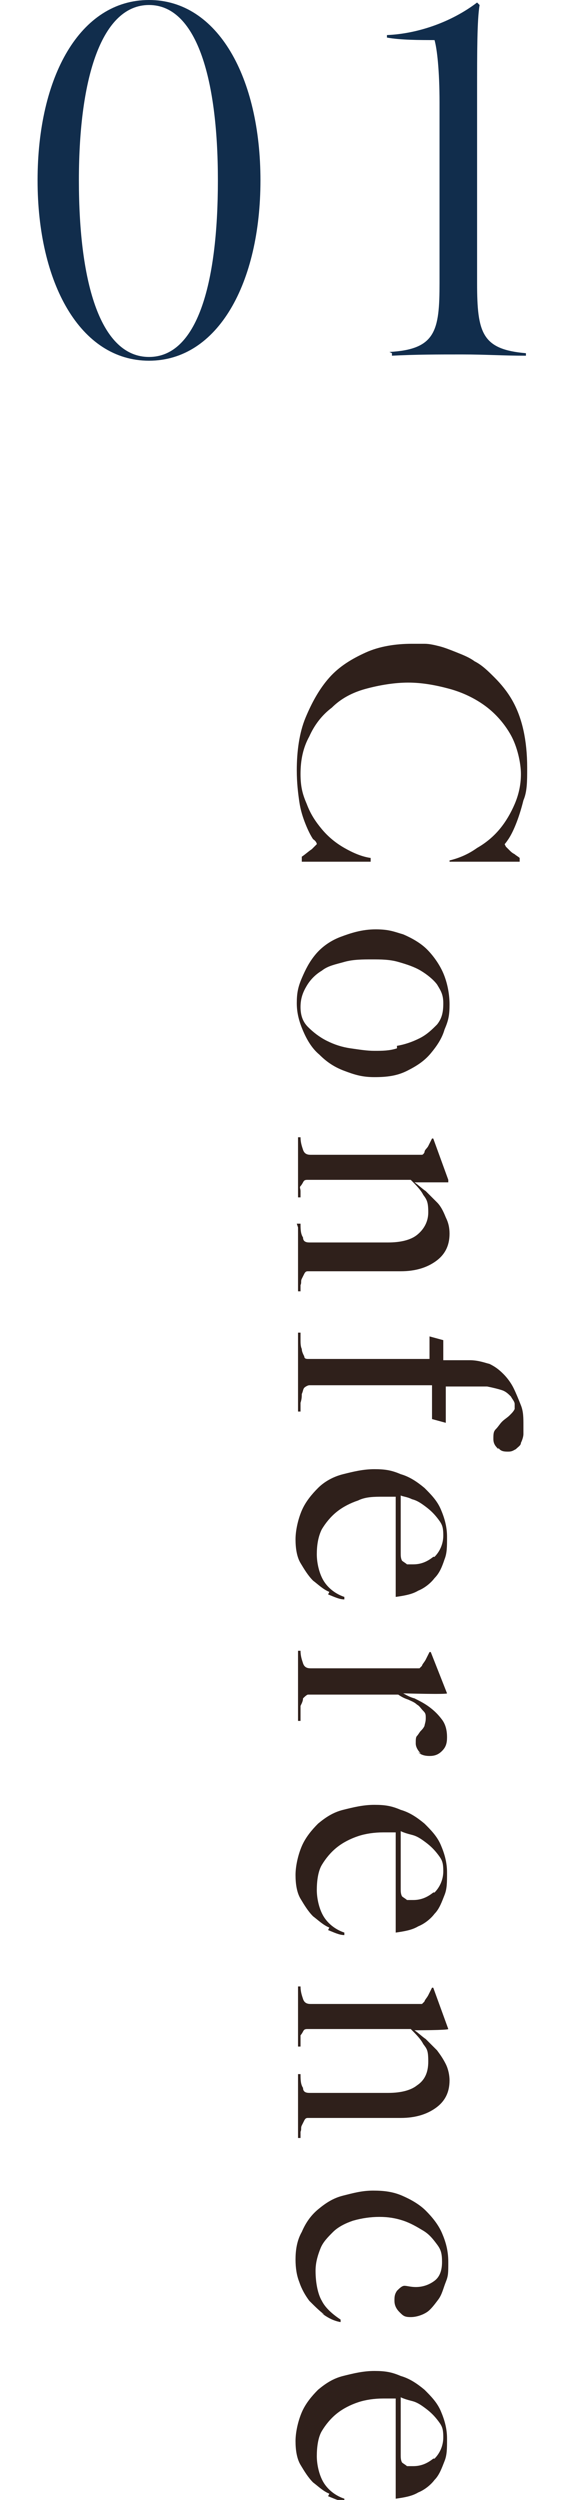 <?xml version="1.0" encoding="UTF-8"?>
<svg id="_レイヤー_2" data-name=" レイヤー 2" xmlns="http://www.w3.org/2000/svg" version="1.1" viewBox="0 0 45.2 199.6">
  <defs>
    <style>
      .cls-1 {
        fill: #2f201b;
      }

      .cls-1, .cls-2 {
        stroke-width: 0px;
      }

      .cls-2 {
        fill: #112d4c;
      }
    </style>
  </defs>
  <g id="design">
    <path class="cls-2" d="M3,14.4C3,6.1,6.4,0,11.9,0s8.9,6.2,8.9,14.4-3.4,14.4-8.9,14.4S3,22.6,3,14.4ZM17.4,14.4C17.4,6,15.6.4,11.9.4s-5.6,5.6-5.6,14,1.8,14.1,5.6,14.1,5.5-5.7,5.5-14.1Z"/>
    <path class="cls-2" d="M31.1,28.1c3.7-.2,4-1.7,4-5.5v-14.4c0-2.6-.2-4.3-.4-5-1.2,0-2.7,0-3.8-.2v-.2c2.4-.1,5.1-1,7.2-2.6l.2.2c-.2,1.2-.2,3.7-.2,7v15.2c0,4,.4,5.3,3.9,5.6v.2c-1.9,0-3.2-.1-5.1-.1s-3.7,0-5.6.1c0,0,0-.2,0-.2Z"/>
    <path class="cls-1" d="M35.9,68.7c.8-.2,1.5-.5,2.2-1,.7-.4,1.3-.9,1.8-1.5.5-.6.9-1.3,1.2-2,.3-.7.5-1.5.5-2.4s-.3-2.2-.8-3.1c-.5-.9-1.2-1.7-2-2.3-.8-.6-1.8-1.1-2.9-1.4-1.1-.3-2.2-.5-3.3-.5s-2.3.2-3.4.5-2,.8-2.7,1.5c-.8.6-1.4,1.4-1.8,2.3-.5.9-.7,1.9-.7,3s.2,1.7.5,2.4c.3.8.7,1.4,1.2,2,.5.6,1.1,1.1,1.8,1.5.7.4,1.4.7,2.1.8v.3h-5.5v-.4c.3-.2.5-.4.8-.6.2-.2.4-.4.4-.4s0-.2-.3-.4c-.2-.3-.4-.7-.6-1.2s-.4-1.1-.5-1.8-.2-1.5-.2-2.5c0-1.5.2-3,.7-4.2s1.1-2.3,1.9-3.2c.8-.9,1.8-1.5,2.9-2,1.1-.5,2.4-.7,3.7-.7s.6,0,1,0c.4,0,.8.1,1.2.2.4.1.9.3,1.4.5.5.2,1,.4,1.4.7.6.3,1.1.8,1.6,1.3.5.5,1,1.1,1.4,1.8s.7,1.5.9,2.4c.2.9.3,1.9.3,3s0,1.9-.3,2.6c-.2.8-.4,1.4-.6,1.9-.2.5-.4.9-.6,1.2-.2.3-.3.4-.3.4s0,0,.1.2c0,0,.2.2.3.3s.2.2.4.3c.1.1.3.2.4.3v.3h-5.6v-.3s0,0,0,0Z"/>
    <path class="cls-1" d="M27.5,85.5c-.8-.3-1.4-.7-2-1.3-.6-.5-1-1.2-1.3-1.9-.3-.7-.5-1.4-.5-2.2s.1-1.3.4-2,.6-1.3,1.1-1.9c.5-.6,1.2-1.1,2-1.4s1.7-.6,2.8-.6,1.5.2,2.2.4c.7.3,1.4.7,1.9,1.2.5.5,1,1.2,1.3,1.9.3.7.5,1.6.5,2.5s-.1,1.3-.4,2c-.2.7-.6,1.3-1.1,1.9s-1.1,1-1.9,1.4-1.6.5-2.6.5-1.6-.2-2.4-.5h0ZM31.7,83.5c.6-.1,1.2-.3,1.8-.6s1-.7,1.4-1.1c.4-.5.5-1,.5-1.7s-.2-1-.5-1.5c-.3-.4-.8-.8-1.3-1.1-.5-.3-1.1-.5-1.8-.7-.7-.2-1.4-.2-2.1-.2s-1.5,0-2.2.2-1.3.3-1.8.7c-.5.3-.9.7-1.2,1.2s-.5,1-.5,1.7.2,1.2.6,1.6.9.8,1.5,1.1c.6.3,1.2.5,1.9.6.7.1,1.3.2,1.9.2s1.2,0,1.8-.2h0Z"/>
    <path class="cls-1" d="M23.7,97.7h.3c0,.4,0,.8.2,1.1,0,.3.2.4.5.4h6.3c1,0,1.8-.2,2.3-.6s.9-1,.9-1.8-.1-1-.4-1.4c-.2-.4-.6-.8-1-1.2h-8.2c-.2,0-.3,0-.4.2,0,0-.1.2-.2.3s0,.2,0,.4c0,.2,0,.3,0,.5h-.2v-4.8h.2c0,.4.1.7.2,1,.1.3.3.4.6.4h8.6c.1,0,.2,0,.3,0,0,0,.1,0,.2-.2,0-.2.2-.3.3-.5.1-.2.2-.4.3-.6h.1l1.2,3.3v.2h-2.7c.3.2.6.5.9.7.3.3.6.6.9.9s.5.7.7,1.2c.2.4.3.8.3,1.3,0,1-.4,1.7-1.1,2.2-.7.5-1.6.8-2.8.8h-7.4c-.1,0-.2,0-.3.2s-.1.2-.2.4,0,.3-.1.5c0,.2,0,.3,0,.5h-.2v-5.1h0Z"/>
    <path class="cls-1" d="M39.8,115.7c-.2-.2-.4-.4-.4-.8s0-.6.2-.8.3-.4.5-.6c.2-.2.4-.3.6-.5s.3-.3.4-.5c0,0,0-.2,0-.4s-.2-.4-.3-.6c-.2-.2-.4-.4-.7-.5s-.7-.2-1.2-.3c-.7,0-1.2,0-1.7,0s-1,0-1.6,0v2.9l-1.1-.3v-2.7h-9.8c-.1,0-.3.1-.4.2s-.1.3-.2.5c0,.2,0,.4-.1.7,0,.2,0,.5,0,.7h-.2v-6.3h.2c0,.2,0,.4,0,.6s0,.5.1.7c0,.2.1.4.2.6,0,.2.2.2.3.2h9.7v-1.8l1.1.3v1.6c.7,0,1.4,0,2.1,0,.7,0,1.2.2,1.6.3.4.2.7.4,1.1.8.3.3.6.7.8,1.1.2.4.4.9.6,1.4s.2,1,.2,1.6,0,.5,0,.7c0,.2-.1.5-.2.7,0,.2-.2.3-.4.5-.2.1-.3.2-.6.2s-.6,0-.8-.3h0Z"/>
    <path class="cls-1" d="M26.3,127.1c-.5-.2-.9-.6-1.3-.9-.4-.4-.7-.9-1-1.4s-.4-1.2-.4-1.9.2-1.6.5-2.3c.3-.7.8-1.3,1.3-1.8s1.2-.9,2-1.1,1.6-.4,2.5-.4,1.4.1,2.1.4c.7.2,1.3.6,1.9,1.1.5.5,1,1,1.3,1.7.3.7.5,1.4.5,2.2s0,1.3-.2,1.8c-.2.6-.4,1.1-.8,1.5-.3.4-.8.8-1.3,1-.5.3-1.1.4-1.8.5v-8c-.1,0-.3,0-.5,0-.2,0-.4,0-.5,0-.7,0-1.4,0-2,.3-.6.2-1.2.5-1.7.9-.5.4-.9.9-1.2,1.4-.3.6-.4,1.3-.4,2s.2,1.6.6,2.2c.4.6,1,1,1.6,1.2v.2c-.4,0-.8-.2-1.3-.4h0ZM34.7,124.3c.4-.4.7-1,.7-1.7s-.1-.9-.4-1.3-.6-.7-1-1c-.4-.3-.7-.5-1.1-.6-.4-.2-.7-.2-.9-.3v1c0,.3,0,.6,0,.9,0,.3,0,.6,0,.9,0,.3,0,.7,0,1.1s0,.5,0,.7c0,.2,0,.4.1.6.1.1.3.2.4.3.1,0,.3,0,.5,0,.6,0,1.1-.2,1.6-.6h0Z"/>
    <path class="cls-1" d="M33.6,140c-.2-.2-.4-.5-.4-.8s0-.5.1-.6.2-.3.3-.4c.1-.1.2-.2.3-.4,0-.1.1-.3.1-.6s0-.4-.2-.6-.3-.4-.5-.5c-.2-.2-.5-.3-.7-.4-.3-.1-.5-.2-.8-.4h-7.2c-.1,0-.3.2-.4.3,0,.2-.1.4-.2.6,0,.2,0,.4,0,.6,0,.2,0,.4,0,.6h-.2v-5.6h.2c0,.4.1.7.2,1,.1.3.3.4.6.4h8.4c.1,0,.2,0,.3,0,0,0,.1-.1.2-.2,0-.1.2-.3.3-.5.1-.2.2-.4.3-.6h.1l1.3,3.3h0c0,.1-3.5,0-3.5,0h0c.2.1.5.3.9.4.4.2.8.4,1.2.7s.7.6,1,1c.3.4.4.9.4,1.4s-.1.8-.4,1.1-.6.4-1,.4-.7-.1-.9-.3h0Z"/>
    <path class="cls-1" d="M26.3,153.9c-.5-.2-.9-.6-1.3-.9-.4-.4-.7-.9-1-1.4s-.4-1.2-.4-1.9.2-1.6.5-2.3c.3-.7.8-1.3,1.3-1.8.6-.5,1.2-.9,2-1.1s1.6-.4,2.5-.4,1.4.1,2.1.4c.7.2,1.3.6,1.9,1.1.5.5,1,1,1.3,1.7.3.7.5,1.4.5,2.2s0,1.3-.2,1.8-.4,1.1-.8,1.5c-.3.4-.8.8-1.3,1-.5.3-1.1.4-1.8.5v-8c-.1,0-.3,0-.5,0-.2,0-.4,0-.5,0-.7,0-1.4.1-2,.3s-1.2.5-1.7.9c-.5.4-.9.9-1.2,1.4s-.4,1.3-.4,2,.2,1.6.6,2.2c.4.6,1,1,1.6,1.2v.2c-.4,0-.8-.2-1.3-.4h0ZM34.7,151.1c.4-.4.7-1,.7-1.7s-.1-.9-.4-1.3-.6-.7-1-1c-.4-.3-.7-.5-1.1-.6-.4-.1-.7-.2-.9-.3v1c0,.3,0,.6,0,.9,0,.3,0,.6,0,.9,0,.3,0,.7,0,1.1s0,.5,0,.7c0,.2,0,.4.1.6.1.1.3.2.4.3.1,0,.3,0,.5,0,.6,0,1.1-.2,1.6-.6h0Z"/>
    <path class="cls-1" d="M23.7,165.6h.3c0,.4,0,.8.2,1.1,0,.3.2.4.5.4h6.3c1,0,1.8-.2,2.3-.6.6-.4.9-1,.9-1.9s-.1-1-.4-1.4c-.2-.4-.6-.8-1-1.2h-8.2c-.2,0-.3,0-.4.2,0,0-.1.2-.2.3,0,.1,0,.2,0,.4,0,.1,0,.3,0,.5h-.2v-4.8h.2c0,.4.1.7.2,1,.1.3.3.4.6.4h8.6c.1,0,.2,0,.3,0,0,0,.1-.1.2-.2,0-.1.2-.3.3-.5.1-.2.2-.4.3-.6h.1l1.2,3.3h0c0,.1-2.7.1-2.7.1h0c.3.2.6.5.9.7.3.3.6.6.9.9.3.4.5.7.7,1.1.2.4.3.9.3,1.3,0,1-.4,1.7-1.1,2.2s-1.6.8-2.8.8h-7.4c-.1,0-.2,0-.3.2s-.1.2-.2.4,0,.3-.1.5c0,.2,0,.3,0,.5h-.2v-5.1h0Z"/>
    <path class="cls-1" d="M25.9,184.8c-.4-.3-.8-.7-1.2-1.1-.3-.4-.6-.9-.8-1.5-.2-.5-.3-1.1-.3-1.8s.1-1.5.5-2.2c.3-.7.7-1.3,1.3-1.8s1.2-.9,2-1.1,1.5-.4,2.4-.4,1.6.1,2.3.4,1.4.7,1.9,1.2,1,1.1,1.3,1.8c.3.7.5,1.4.5,2.3s0,1.1-.2,1.6-.3,1-.6,1.4-.6.8-.9,1-.8.4-1.3.4-.6-.1-.9-.4-.4-.6-.4-.9,0-.5.2-.8c.2-.2.4-.4.6-.4.2,0,.5.1.9.1.6,0,1.1-.2,1.5-.5.4-.3.6-.8.6-1.5s-.1-1-.4-1.4c-.3-.4-.6-.8-1.1-1.1-.5-.3-1-.6-1.6-.8s-1.2-.3-1.9-.3-1.4.1-2.1.3c-.6.2-1.2.5-1.6.9-.4.4-.8.8-1,1.3s-.4,1.1-.4,1.8c0,1,.2,1.9.5,2.4.3.6.9,1.1,1.5,1.5v.2c-.6-.1-1.1-.4-1.5-.7h0Z"/>
    <path class="cls-1" d="M26.3,199.1c-.5-.2-.9-.6-1.3-.9-.4-.4-.7-.9-1-1.4s-.4-1.2-.4-1.9.2-1.6.5-2.3c.3-.7.8-1.3,1.3-1.8.6-.5,1.2-.9,2-1.1s1.6-.4,2.5-.4,1.4.1,2.1.4c.7.2,1.3.6,1.9,1.1.5.5,1,1,1.3,1.7.3.7.5,1.4.5,2.2s0,1.3-.2,1.8-.4,1.1-.8,1.5c-.3.4-.8.8-1.3,1-.5.3-1.1.4-1.8.5v-8c-.1,0-.3,0-.5,0-.2,0-.4,0-.5,0-.7,0-1.4.1-2,.3s-1.2.5-1.7.9c-.5.4-.9.9-1.2,1.4s-.4,1.3-.4,2,.2,1.6.6,2.2c.4.6,1,1,1.6,1.2v.2c-.4,0-.8-.2-1.3-.4h0ZM34.7,196.3c.4-.4.7-1,.7-1.7s-.1-.9-.4-1.3-.6-.7-1-1c-.4-.3-.7-.5-1.1-.6-.4-.1-.7-.2-.9-.3v1c0,.3,0,.6,0,.9,0,.3,0,.6,0,.9,0,.3,0,.7,0,1.1s0,.5,0,.7c0,.2,0,.4.1.6.1.1.3.2.4.3.1,0,.3,0,.5,0,.6,0,1.1-.2,1.6-.6h0Z"/>
  </g>
</svg>